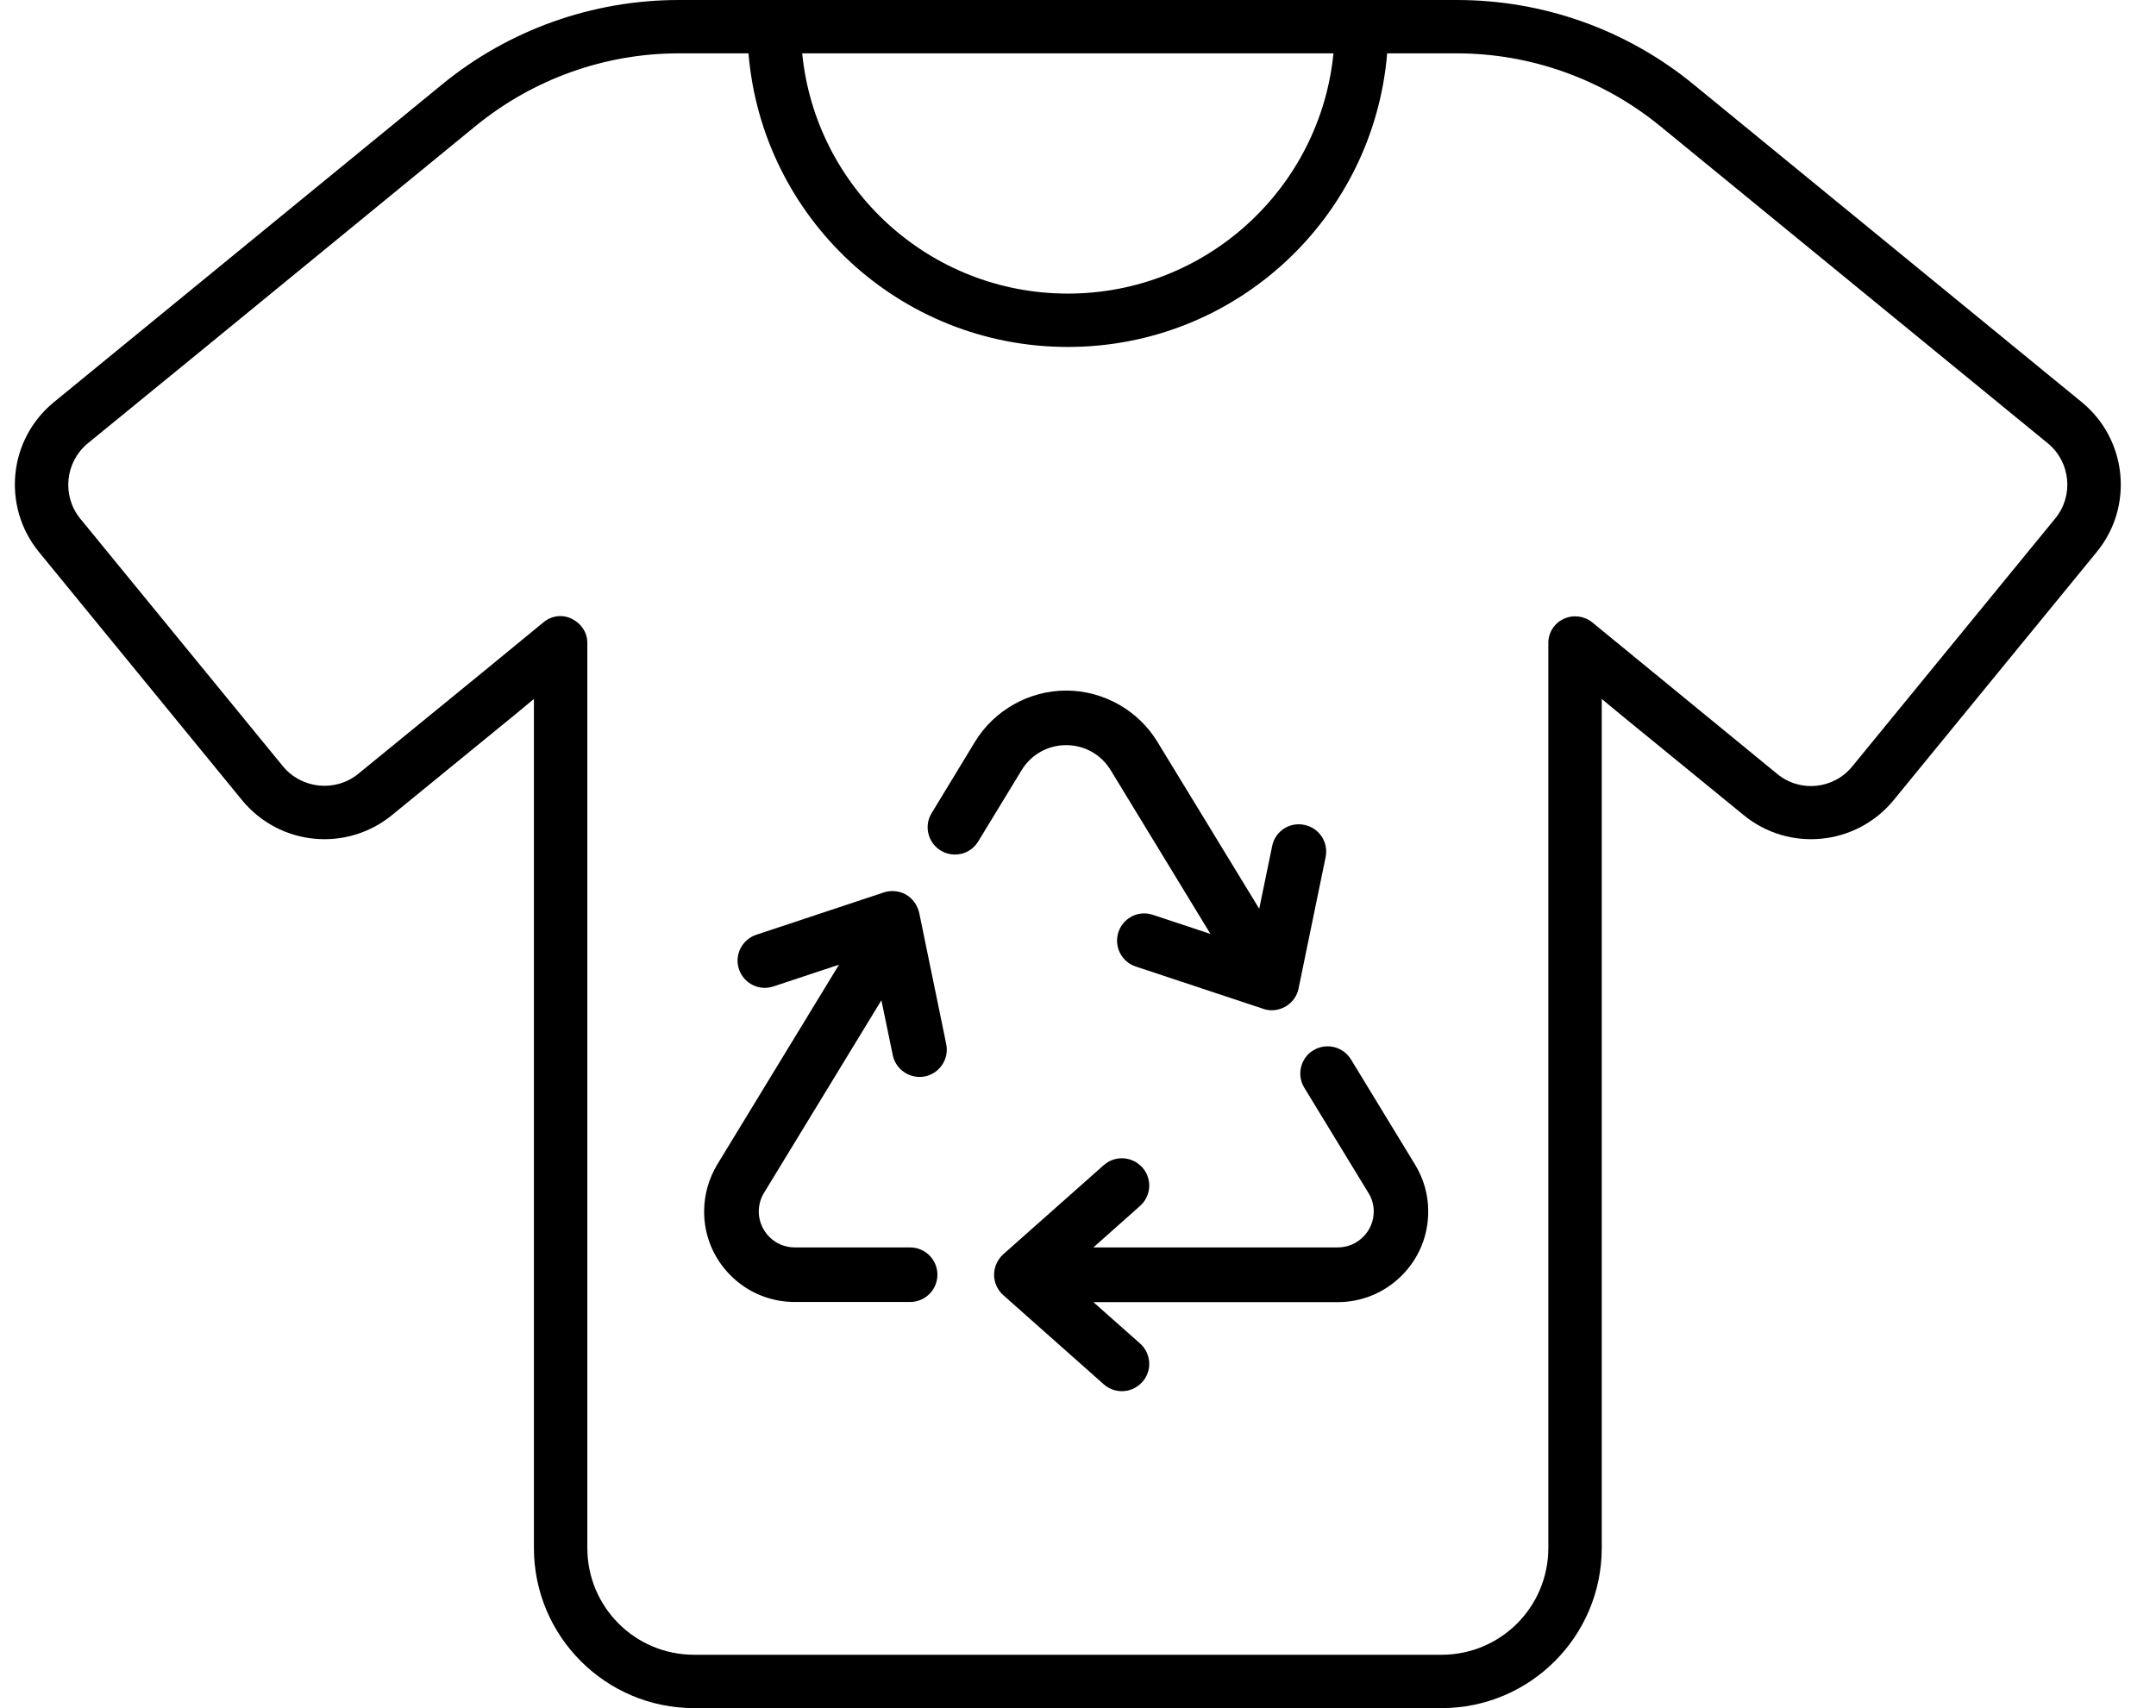 <svg width="53" height="42" viewBox="0 0 53 42" fill="none" xmlns="http://www.w3.org/2000/svg">
<g clip-path="url(#clip0_223_353)">
<path d="M11.698 3.093L5.209 8.408L2.157 10.902C1.6 11.361 1.518 12.19 1.969 12.748L6.956 18.843C7.416 19.4 8.244 19.482 8.802 19.031L11.854 16.538L13.363 15.299C13.56 15.135 13.831 15.102 14.06 15.217C14.29 15.332 14.438 15.553 14.438 15.807V38.062C14.438 39.514 15.611 40.688 17.062 40.688H35.438C36.889 40.688 38.062 39.514 38.062 38.062V15.807C38.062 15.553 38.21 15.323 38.44 15.217C38.669 15.11 38.94 15.143 39.137 15.299L43.69 19.031C44.248 19.491 45.076 19.409 45.535 18.843L50.523 12.748C50.982 12.19 50.9 11.361 50.343 10.902L40.802 3.093C39.391 1.944 37.628 1.312 35.815 1.312H34.1C33.764 5.357 30.384 8.531 26.25 8.531C22.116 8.531 18.736 5.357 18.4 1.312H16.685C14.864 1.312 13.109 1.944 11.698 3.093ZM35.815 0C37.94 0 39.99 0.73 41.631 2.075L51.171 9.885C52.295 10.803 52.459 12.46 51.54 13.576L46.553 19.671C45.634 20.795 43.977 20.959 42.861 20.04L39.81 17.547L39.375 17.186V38.062C39.375 40.236 37.611 42 35.438 42H17.062C14.889 42 13.125 40.236 13.125 38.062V17.186L12.69 17.547L9.639 20.04C8.515 20.959 6.866 20.795 5.947 19.671L0.96 13.576C0.041 12.452 0.205 10.803 1.329 9.885L10.869 2.075C12.51 0.73 14.569 0 16.685 0H35.815ZM32.78 1.312H19.72C20.048 4.627 22.846 7.219 26.25 7.219C29.654 7.219 32.452 4.627 32.78 1.312Z" fill="black"/>
<path d="M34.786 28.636L33.21 26.049C33.086 25.847 32.871 25.727 32.634 25.727C32.513 25.727 32.394 25.76 32.29 25.823C32.137 25.913 32.029 26.058 31.985 26.232C31.941 26.407 31.968 26.59 32.063 26.745L33.64 29.333C33.725 29.47 33.77 29.625 33.77 29.782C33.772 30.02 33.68 30.243 33.512 30.411C33.345 30.58 33.122 30.672 32.885 30.672H26.878L28.026 29.652C28.16 29.532 28.24 29.367 28.25 29.188C28.26 29.009 28.2 28.838 28.08 28.704C27.952 28.562 27.769 28.48 27.578 28.48C27.413 28.48 27.255 28.54 27.132 28.65L24.663 30.84C24.519 30.972 24.437 31.155 24.437 31.343C24.437 31.532 24.52 31.72 24.663 31.846L27.132 34.037C27.255 34.146 27.413 34.207 27.578 34.207C27.769 34.207 27.952 34.125 28.08 33.982C28.2 33.849 28.26 33.677 28.25 33.499C28.24 33.319 28.16 33.155 28.026 33.035L26.879 32.018H32.881C33.481 32.018 34.044 31.783 34.465 31.357C34.886 30.933 35.114 30.371 35.109 29.775C35.109 29.376 34.998 28.983 34.786 28.636ZM27.578 28.603C27.583 28.603 27.588 28.603 27.593 28.603H27.572C27.572 28.603 27.576 28.603 27.578 28.603Z" fill="black"/>
<path d="M32.492 20.571C32.393 20.422 32.242 20.319 32.066 20.283C32.02 20.273 31.974 20.268 31.927 20.268C31.608 20.268 31.338 20.488 31.273 20.803L30.955 22.345L28.45 18.237C27.978 17.462 27.119 16.98 26.209 16.98C25.299 16.98 24.441 17.462 23.968 18.238L22.902 19.994C22.809 20.145 22.78 20.325 22.823 20.5C22.866 20.674 22.974 20.823 23.129 20.916C23.233 20.979 23.352 21.012 23.473 21.012C23.71 21.012 23.924 20.892 24.047 20.69L25.114 18.937C25.349 18.552 25.759 18.322 26.209 18.322C26.659 18.322 27.069 18.552 27.304 18.938L29.756 22.964L28.343 22.495C28.274 22.472 28.202 22.459 28.129 22.459C27.841 22.459 27.586 22.644 27.494 22.918C27.438 23.088 27.451 23.27 27.531 23.429C27.61 23.589 27.748 23.709 27.919 23.765L31.053 24.805C31.119 24.829 31.192 24.841 31.265 24.841C31.38 24.841 31.496 24.81 31.599 24.751C31.767 24.654 31.885 24.492 31.922 24.306L32.587 21.076C32.623 20.899 32.59 20.72 32.492 20.571ZM31.925 20.392C31.925 20.392 31.927 20.391 31.927 20.391C31.928 20.391 31.927 20.392 31.929 20.392H31.925Z" fill="black"/>
<path d="M21.667 24.595L21.947 25.947C22.012 26.256 22.288 26.48 22.605 26.48C22.65 26.48 22.696 26.476 22.741 26.467C23.102 26.39 23.336 26.035 23.261 25.674L22.596 22.443C22.553 22.255 22.436 22.094 22.274 21.998C22.175 21.94 22.059 21.91 21.941 21.91C21.868 21.91 21.797 21.92 21.728 21.943L18.593 22.984C18.421 23.041 18.282 23.162 18.201 23.324C18.122 23.484 18.109 23.664 18.166 23.832C18.258 24.105 18.514 24.29 18.802 24.29C18.874 24.29 18.945 24.277 19.013 24.255L20.625 23.72L17.632 28.633C17.424 28.979 17.313 29.372 17.309 29.771C17.304 30.368 17.533 30.93 17.953 31.354C18.375 31.78 18.938 32.014 19.538 32.014H22.372C22.743 32.014 23.044 31.713 23.044 31.343C23.044 30.973 22.743 30.672 22.372 30.672H19.538C19.3 30.672 19.077 30.58 18.91 30.411C18.743 30.243 18.651 30.018 18.652 29.78C18.656 29.617 18.7 29.461 18.781 29.331L21.667 24.595Z" fill="black"/>
</g>
<defs>
<clipPath id="clip0_223_353">
<rect width="52.5" height="42" fill="white"/>
</clipPath>
</defs>
</svg>
